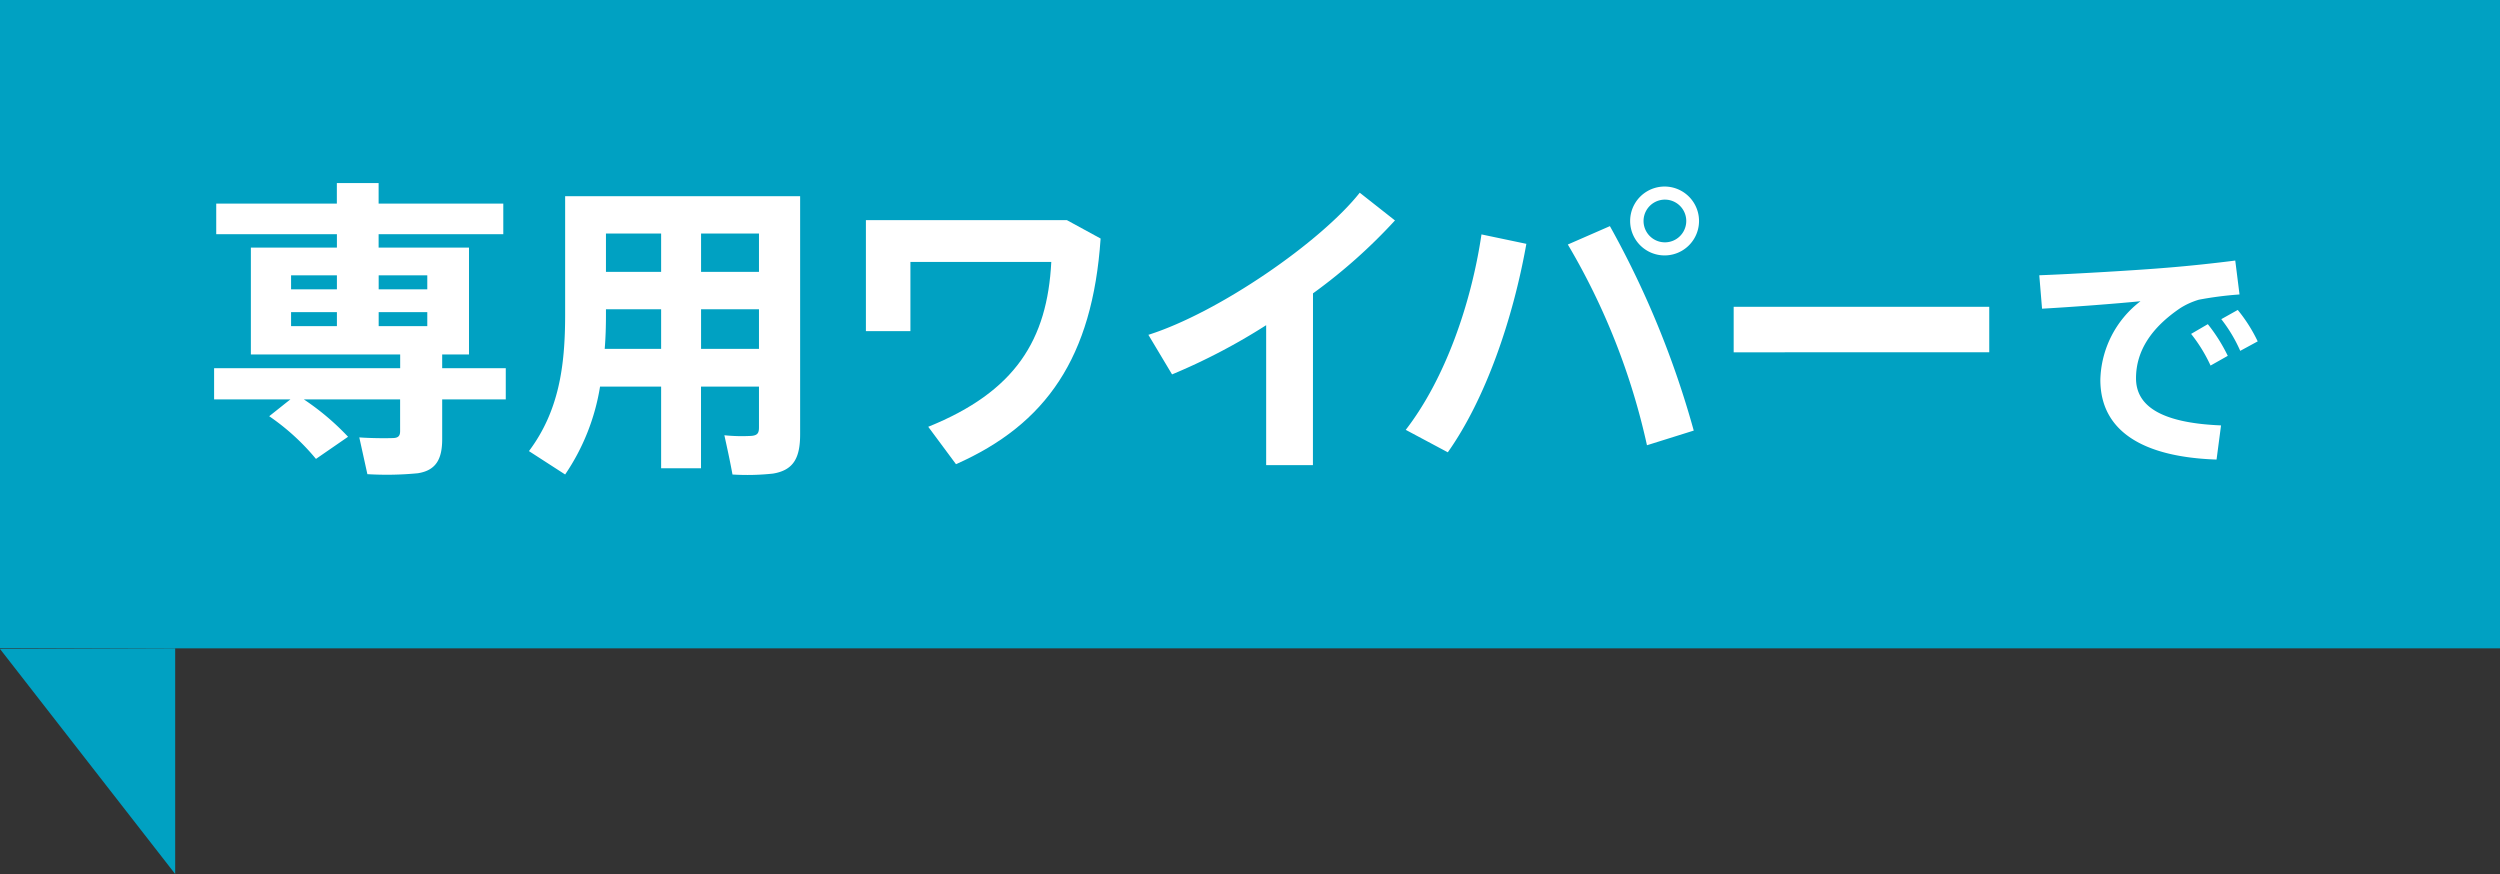 <svg xmlns="http://www.w3.org/2000/svg" width="172.687" height="60.373" viewBox="0 0 172.687 60.373">
  <rect x="0" y="0" width="172.687" height="60.373" fill="#333333" stroke="none"/>
  <g id="s1_3" transform="translate(-0.932)">
    <rect id="長方形_15" data-name="長方形 15" width="172.687" height="44.784" transform="translate(0.932)" fill="#00a1c2"/>
    <g id="グループ_23" data-name="グループ 23" transform="translate(15.721 12.645)">
      <path id="パス_41" data-name="パス 41" d="M679.127,672.028h-5.274v-2.153h12.853v-.948H676.393v-7.384h5.943v-.926H674v-2.11h8.332v-1.421h2.885v1.421h8.612v2.11h-8.612v.926h6.243v7.384h-1.852v.948H694v2.153h-4.392v2.755c0,1.4-.452,2.153-1.678,2.347a22.277,22.277,0,0,1-3.489.064l-.559-2.54c.84.064,2.023.064,2.389.043.323-.022.431-.173.431-.474v-2.195h-6.652a17.556,17.556,0,0,1,3.056,2.583l-2.217,1.529a15.665,15.665,0,0,0-3.23-2.949C678.395,672.609,678.847,672.242,679.127,672.028Zm.043-7.6h3.166v-.969H679.17Zm0,2.541h3.166V666H679.17Zm9.409-2.541v-.969h-3.358v.969Zm0,2.541V666h-3.358v.97Z" transform="translate(-673.853 -657.086)" fill="#fff"/>
      <path id="パス_42" data-name="パス 42" d="M703.633,670.984v5.641h-2.755v-5.641h-4.219a15.021,15.021,0,0,1-2.411,6.072l-2.5-1.615c2.066-2.756,2.5-5.855,2.5-9.409v-8.2H710.48v16.448c0,1.594-.43,2.477-1.873,2.714a16.488,16.488,0,0,1-2.8.064c-.172-.948-.366-1.83-.56-2.712a11.718,11.718,0,0,0,1.895.042c.388-.042.495-.193.495-.581v-2.821Zm-2.755-2.606v-2.734h-3.811v.41c0,.775-.022,1.551-.086,2.325Zm0-5.317v-2.648h-3.811v2.648Zm6.759,0v-2.648h-4v2.648Zm0,5.317v-2.734h-4v2.734Z" transform="translate(-670 -656.926)" fill="#fff"/>
      <path id="パス_43" data-name="パス 43" d="M727.113,660.464c-.56,8.225-3.767,12.832-9.99,15.587l-1.917-2.584c6.028-2.432,8.224-6.006,8.5-11.388h-9.731v4.78H710.9v-7.665h13.886Z" transform="translate(-665.877 -656.632)" fill="#fff"/>
      <path id="パス_44" data-name="パス 44" d="M738.322,676.451h-3.23v-9.666a42.1,42.1,0,0,1-6.5,3.4l-1.636-2.734c4.887-1.549,11.927-6.437,14.6-9.817l2.433,1.916a37.469,37.469,0,0,1-5.662,5.037Z" transform="translate(-662.421 -656.968)" fill="#fff"/>
      <path id="パス_45" data-name="パス 45" d="M749.916,661.242c-.926,5.21-2.821,10.722-5.426,14.4l-2.906-1.551c2.713-3.509,4.521-8.7,5.232-13.5Zm11.561,12.9-3.23,1.012a47.01,47.01,0,0,0-5.467-13.865l2.907-1.27A64.027,64.027,0,0,1,761.477,674.138Zm.366-14.468a2.379,2.379,0,1,1,0-.021Zm-3.832,0a1.475,1.475,0,1,0,0-.021Z" transform="translate(-659.272 -657.044)" fill="#fff"/>
      <path id="パス_46" data-name="パス 46" d="M777.877,664.119v3.143H760.223v-3.143Z" transform="translate(-655.259 -655.572)" fill="#fff"/>
      <path id="パス_47" data-name="パス 47" d="M786.36,661.99c1.532-.12,3.445-.327,4.771-.5l.294,2.343a24.263,24.263,0,0,0-2.808.362,5.1,5.1,0,0,0-1.292.586c-1.981,1.343-3.049,2.946-3.049,4.841,0,1.844,1.6,3.083,5.873,3.256l-.31,2.36c-5.116-.173-8.027-1.981-8.027-5.512a7.043,7.043,0,0,1,2.773-5.426c-1.723.172-4.72.4-6.8.516l-.191-2.309C779.968,662.422,784.533,662.146,786.36,661.99Zm2.876,3.894a11.525,11.525,0,0,1,1.378,2.188l-1.189.672a10.637,10.637,0,0,0-1.344-2.187Zm2.067-.982a10.559,10.559,0,0,1,1.378,2.171l-1.206.655a10.222,10.222,0,0,0-1.309-2.189Z" transform="translate(-651.52 -656.138)" fill="#fff"/>
    </g>
    <path id="パス_48" data-name="パス 48" d="M673.017,683.8v15.59l-12.1-15.545Z" transform="translate(-659.984 -639.017)" fill="#00a1c2"/>
  </g>
</svg>
